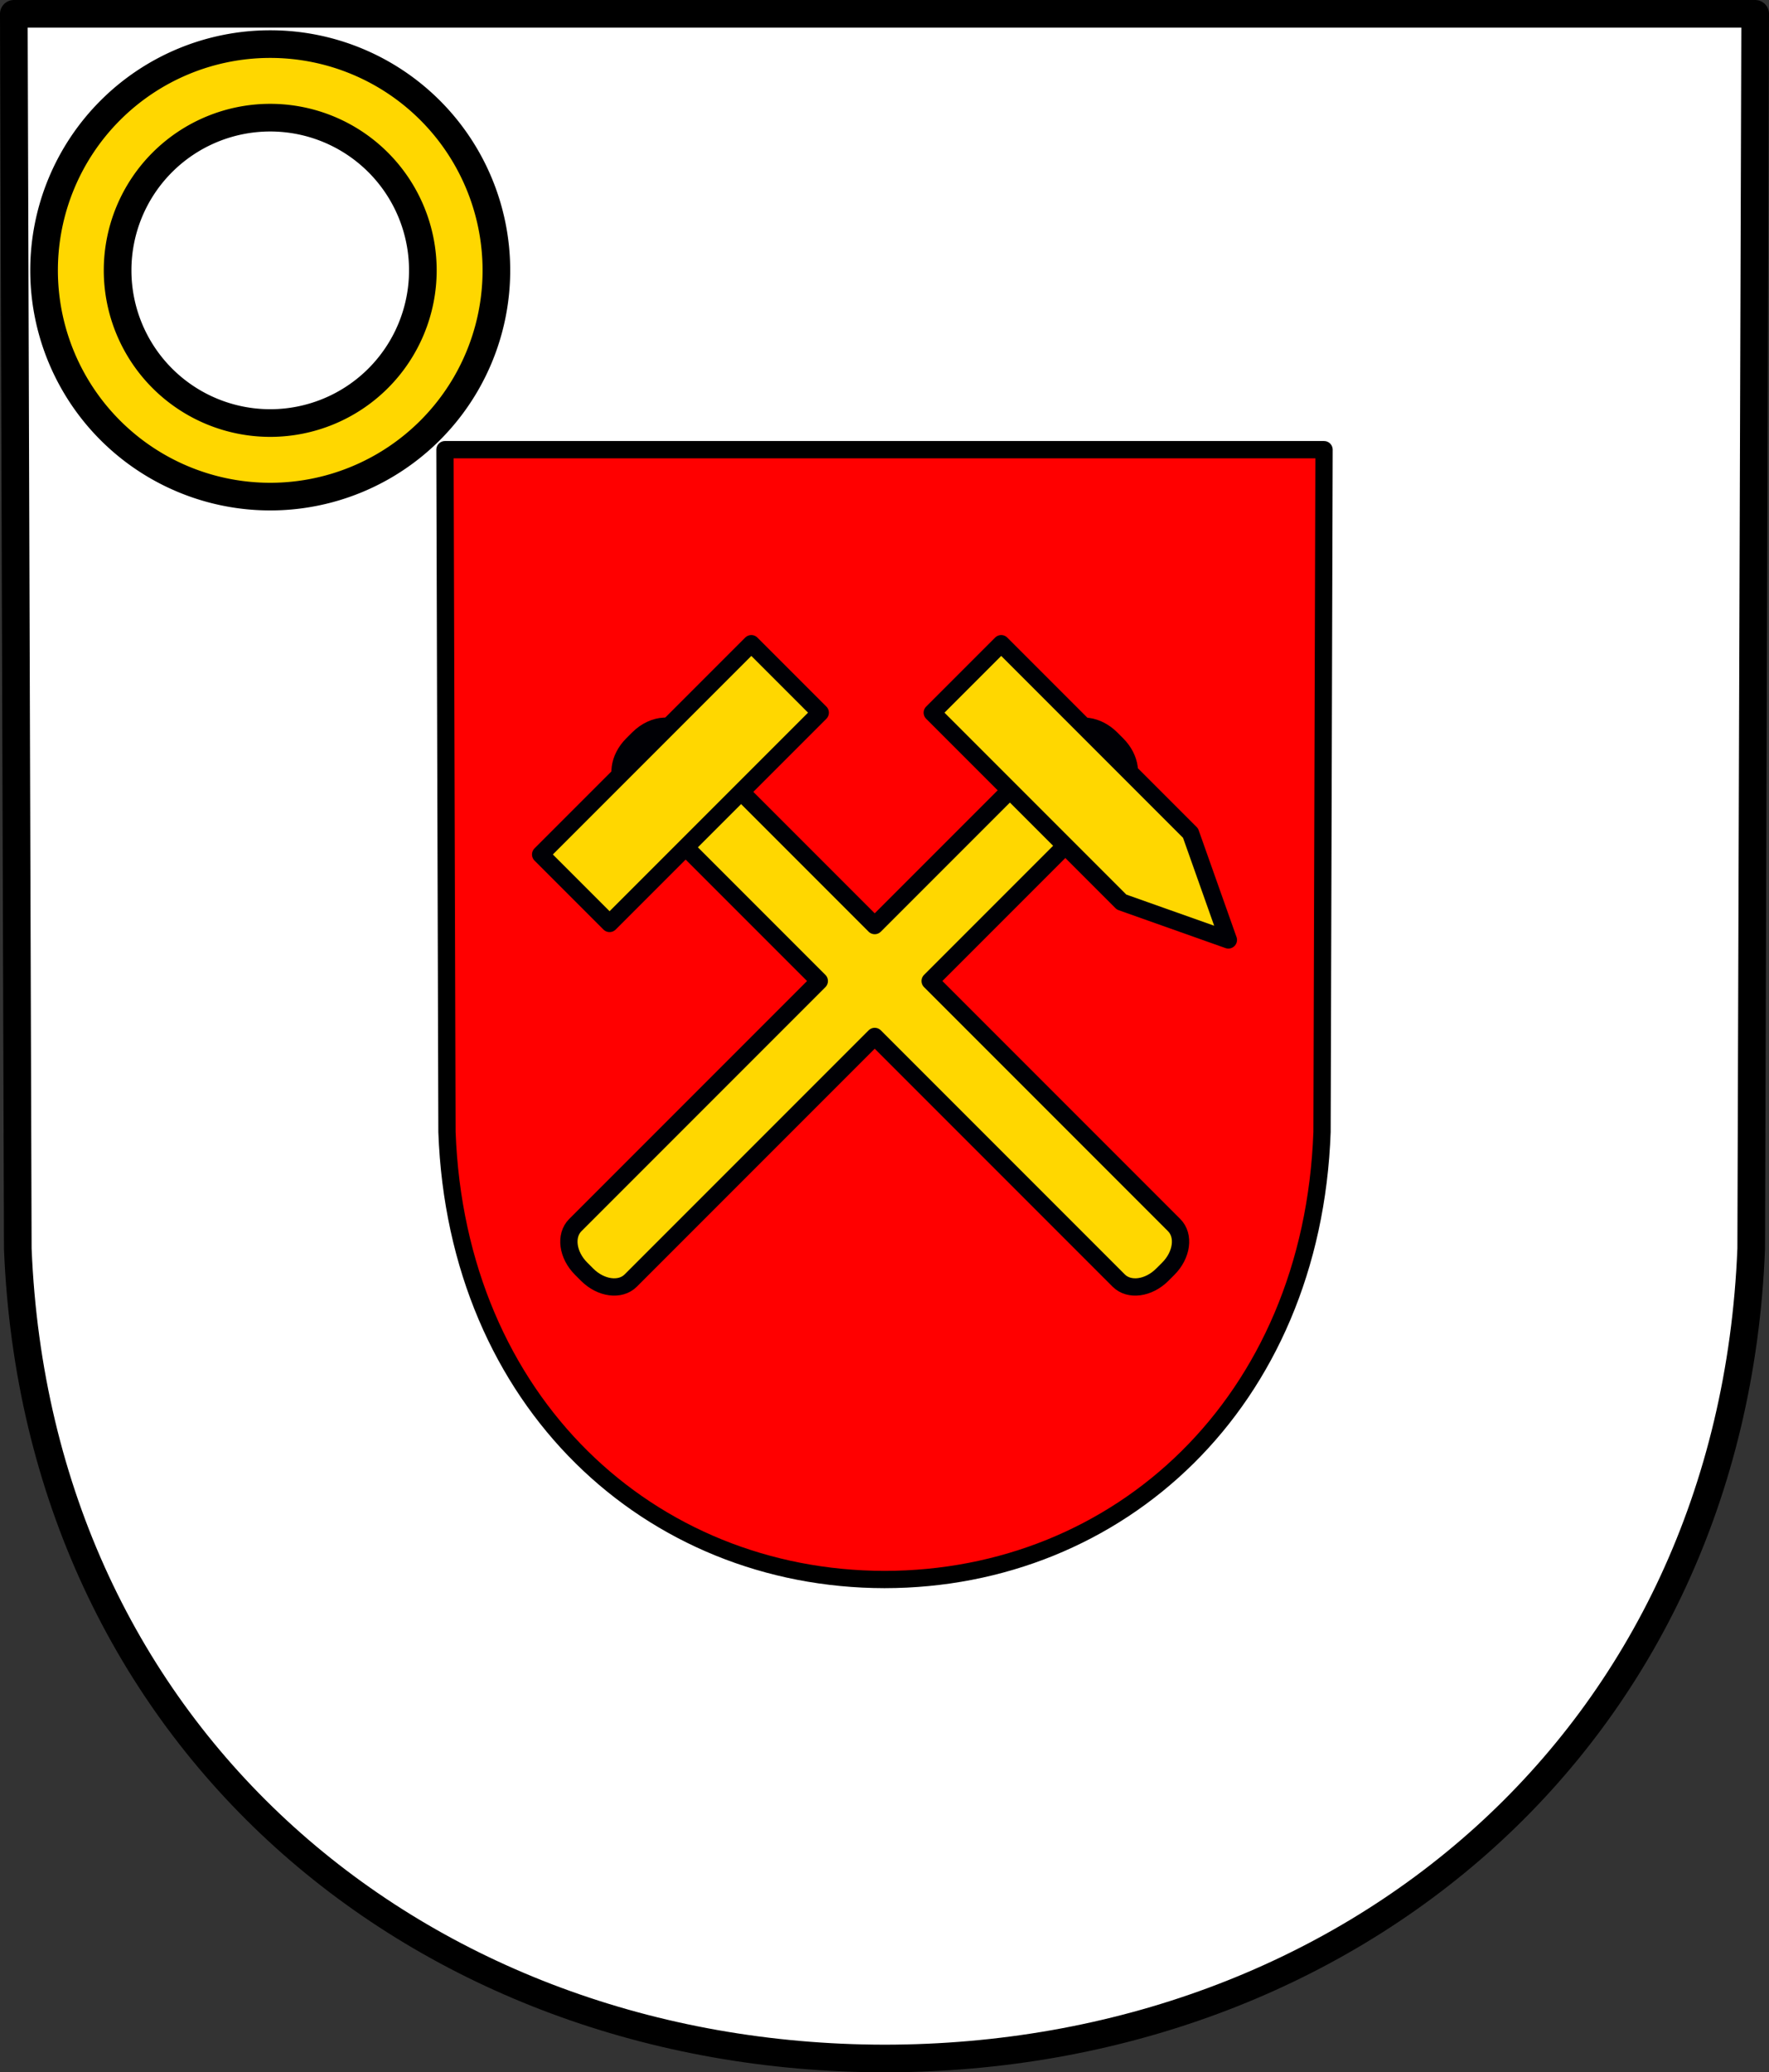 <?xml version="1.0" encoding="UTF-8" standalone="no"?>
<!-- Created with Inkscape (http://www.inkscape.org/) -->

<svg
   xmlns:dc="http://purl.org/dc/elements/1.1/"
   xmlns:cc="http://creativecommons.org/ns#"
   xmlns:rdf="http://www.w3.org/1999/02/22-rdf-syntax-ns#"
   xmlns:svg="http://www.w3.org/2000/svg"
   xmlns="http://www.w3.org/2000/svg"
   xmlns:sodipodi="http://sodipodi.sourceforge.net/DTD/sodipodi-0.dtd"
   xmlns:inkscape="http://www.inkscape.org/namespaces/inkscape"
   width="135.49mm"
   height="158.658mm"
   viewBox="0 0 135.49 158.658"
   version="1.1"
   id="svg865"
   inkscape:version="0.92.5 (2060ec1f9f, 2020-04-08)"
   sodipodi:docname="DEU Allendorf COA.svg">
  <rect x="0" y="0" width="135.49" height="158.658" fill="#333333" stroke="none"/>
  <defs
     id="defs859">
    <inkscape:path-effect
       effect="spiro"
       id="path-effect3644"
       is_visible="true" />
    <inkscape:path-effect
       effect="spiro"
       id="path-effect3636"
       is_visible="true" />
    <inkscape:path-effect
       effect="spiro"
       id="path-effect3544"
       is_visible="true" />
    <inkscape:path-effect
       effect="spiro"
       id="path-effect3466"
       is_visible="true" />
    <inkscape:path-effect
       effect="spiro"
       id="path-effect3544-2"
       is_visible="true" />
    <inkscape:path-effect
       effect="spiro"
       id="path-effect3644-8"
       is_visible="true" />
    <inkscape:path-effect
       effect="spiro"
       id="path-effect3644-3"
       is_visible="true" />
    <inkscape:path-effect
       effect="spiro"
       id="path-effect3636-0"
       is_visible="true" />
    <inkscape:path-effect
       effect="spiro"
       id="path-effect1727-0-1"
       is_visible="true" />
    <inkscape:path-effect
       effect="spiro"
       id="path-effect1731-8-3"
       is_visible="true" />
    <inkscape:path-effect
       effect="spiro"
       id="path-effect1727-3"
       is_visible="true" />
    <inkscape:path-effect
       effect="spiro"
       id="path-effect1731-7"
       is_visible="true" />
    <inkscape:path-effect
       effect="spiro"
       id="path-effect841-8"
       is_visible="true" />
  </defs>
  <sodipodi:namedview
     id="base"
     pagecolor="#ffffff"
     bordercolor="#666666"
     borderopacity="1.0"
     inkscape:pageopacity="0.0"
     inkscape:pageshadow="2"
     inkscape:zoom="1.3224365"
     inkscape:cx="256.04483"
     inkscape:cy="299.8254"
     inkscape:document-units="mm"
     inkscape:current-layer="layer1"
     showgrid="false"
     inkscape:window-width="1920"
     inkscape:window-height="1046"
     inkscape:window-x="-11"
     inkscape:window-y="-11"
     inkscape:window-maximized="1"
     fit-margin-top="0"
     fit-margin-left="0"
     fit-margin-right="0"
     fit-margin-bottom="0"
     inkscape:snap-global="true"
     inkscape:snap-midpoints="true"
     inkscape:snap-smooth-nodes="true" />
  <g
     inkscape:label="Ebene 1"
     inkscape:groupmode="layer"
     id="layer1"
     transform="translate(12.957,173.237)">
    <path
       style="fill:#ffffff;fill-rule:evenodd;stroke:none;stroke-width:2.117;stroke-linecap:round;stroke-linejoin:round;stroke-miterlimit:4;stroke-dasharray:none;stroke-opacity:1"
       inkscape:connector-curvature="0"
       d="m 121.475,-172.178 -0.305,94.538 c -1.484,37.541 -30.814,61.981 -66.382,62.002 -35.536,-0.046 -64.877,-24.497 -66.382,-62.002 l -0.305,-94.538 h 66.685 z"
       id="path10563-0-6-2-6-5-5"
       sodipodi:nodetypes="ccccccc" />
    <path
       style="fill:none;fill-rule:evenodd;stroke:#000000;stroke-width:2.117;stroke-linecap:round;stroke-linejoin:round;stroke-miterlimit:4;stroke-dasharray:none;stroke-opacity:1"
       inkscape:connector-curvature="0"
       d="m 121.475,-172.178 -0.305,94.538 c -1.484,37.541 -30.814,61.981 -66.382,62.002 -35.536,-0.046 -64.877,-24.497 -66.382,-62.002 l -0.305,-94.538 h 66.685 z"
       id="path10563-0-6-2-6-5"
       sodipodi:nodetypes="ccccccc" />
    <path
       style="fill:#ff0000;fill-opacity:1;fill-rule:evenodd;stroke:none;stroke-width:1.323;stroke-linecap:round;stroke-linejoin:round;stroke-miterlimit:4;stroke-dasharray:none;stroke-opacity:1"
       inkscape:connector-curvature="0"
       d="m 88.453,-138.81 -0.154,52.24 C 87.55,-65.826 72.744,-52.321 54.788,-52.309 36.849,-52.335 22.037,-65.846 21.277,-86.57 l -0.154,-52.24 h 33.664 z"
       id="path10563-0-6-2-6-0-6"
       sodipodi:nodetypes="ccccccc" />
    <path
       style="fill:none;fill-rule:evenodd;stroke:#000000;stroke-width:1.323;stroke-linecap:round;stroke-linejoin:round;stroke-miterlimit:4;stroke-dasharray:none;stroke-opacity:1"
       inkscape:connector-curvature="0"
       d="m 88.453,-138.81 -0.154,52.24 C 87.55,-65.826 72.744,-52.321 54.788,-52.309 36.849,-52.335 22.037,-65.846 21.277,-86.57 l -0.154,-52.24 H 54.788 Z"
       id="path10563-0-6-2-6-0"
       sodipodi:nodetypes="ccccccc" />
    <path
       style="opacity:1;fill:#ffd700;fill-opacity:1;fill-rule:evenodd;stroke:#000000;stroke-width:2.117;stroke-linecap:round;stroke-linejoin:round;stroke-miterlimit:4;stroke-dasharray:none;stroke-opacity:1;paint-order:fill markers stroke"
       d="m 7.74,-169.861 a 17.322,17.322 0 0 0 -17.322,17.322 17.322,17.322 0 0 0 17.322,17.322 17.322,17.322 0 0 0 17.322,-17.322 17.322,17.322 0 0 0 -17.322,-17.322 z m 0,5.632 a 11.69,11.69 0 0 1 11.69,11.69 11.69,11.69 0 0 1 -11.69,11.69 11.69,11.69 0 0 1 -11.69,-11.69 11.69,11.69 0 0 1 11.69,-11.69 z"
       id="path1874"
       inkscape:connector-curvature="0" />
    <g
       id="g1990"
       transform="translate(141.592)">
      <path
         id="rect1916"
         transform="matrix(0.265,0,0,0.265,-12.957,-173.237)"
         d="m -342.322,209.82 c -2.517,0.097 -5.266,1.309 -7.49,3.533 l -1.746,1.746 c -3.954,3.954 -4.707,9.568 -1.688,12.588 l 55.732,55.732 -70.52,70.521 c -3.02,3.02 -2.268,8.634 1.686,12.588 l 1.746,1.746 c 3.954,3.954 9.568,4.705 12.588,1.686 l 70.521,-70.521 70.521,70.521 c 3.02,3.02 8.634,2.268 12.588,-1.686 l 1.746,-1.746 c 3.954,-3.954 4.705,-9.568 1.686,-12.588 l -70.52,-70.521 55.732,-55.732 c 3.02,-3.02 2.266,-8.634 -1.688,-12.588 l -1.746,-1.746 c -3.954,-3.954 -9.568,-4.707 -12.588,-1.688 l -55.732,55.732 -55.732,-55.732 c -1.321,-1.321 -3.14,-1.921 -5.098,-1.846 z"
         style="opacity:1;fill:#ffd700;fill-opacity:1;fill-rule:evenodd;stroke:#000005;stroke-width:5;stroke-linecap:round;stroke-linejoin:round;stroke-miterlimit:4;stroke-dasharray:none;stroke-opacity:1;paint-order:fill markers stroke"
         inkscape:connector-curvature="0" />
      <rect
         transform="rotate(-45)"
         y="-156.242"
         x="-3.764"
         height="7.467"
         width="22.821"
         id="rect1918"
         style="opacity:1;fill:#ffd700;fill-opacity:1;fill-rule:evenodd;stroke:#000005;stroke-width:1.323;stroke-linecap:round;stroke-linejoin:round;stroke-miterlimit:4;stroke-dasharray:none;stroke-opacity:1;paint-order:fill markers stroke" />
      <path
         id="rect1918-5"
         d="m -77.865,-123.955 -5.28,5.28 14.5,14.5 8.179,2.899 -2.899,-8.179 z"
         style="opacity:1;fill:#ffd700;fill-opacity:1;fill-rule:evenodd;stroke:#000005;stroke-width:1.323;stroke-linecap:round;stroke-linejoin:round;stroke-miterlimit:4;stroke-dasharray:none;stroke-opacity:1;paint-order:fill markers stroke"
         inkscape:connector-curvature="0" />
    </g>
  </g>
</svg>

